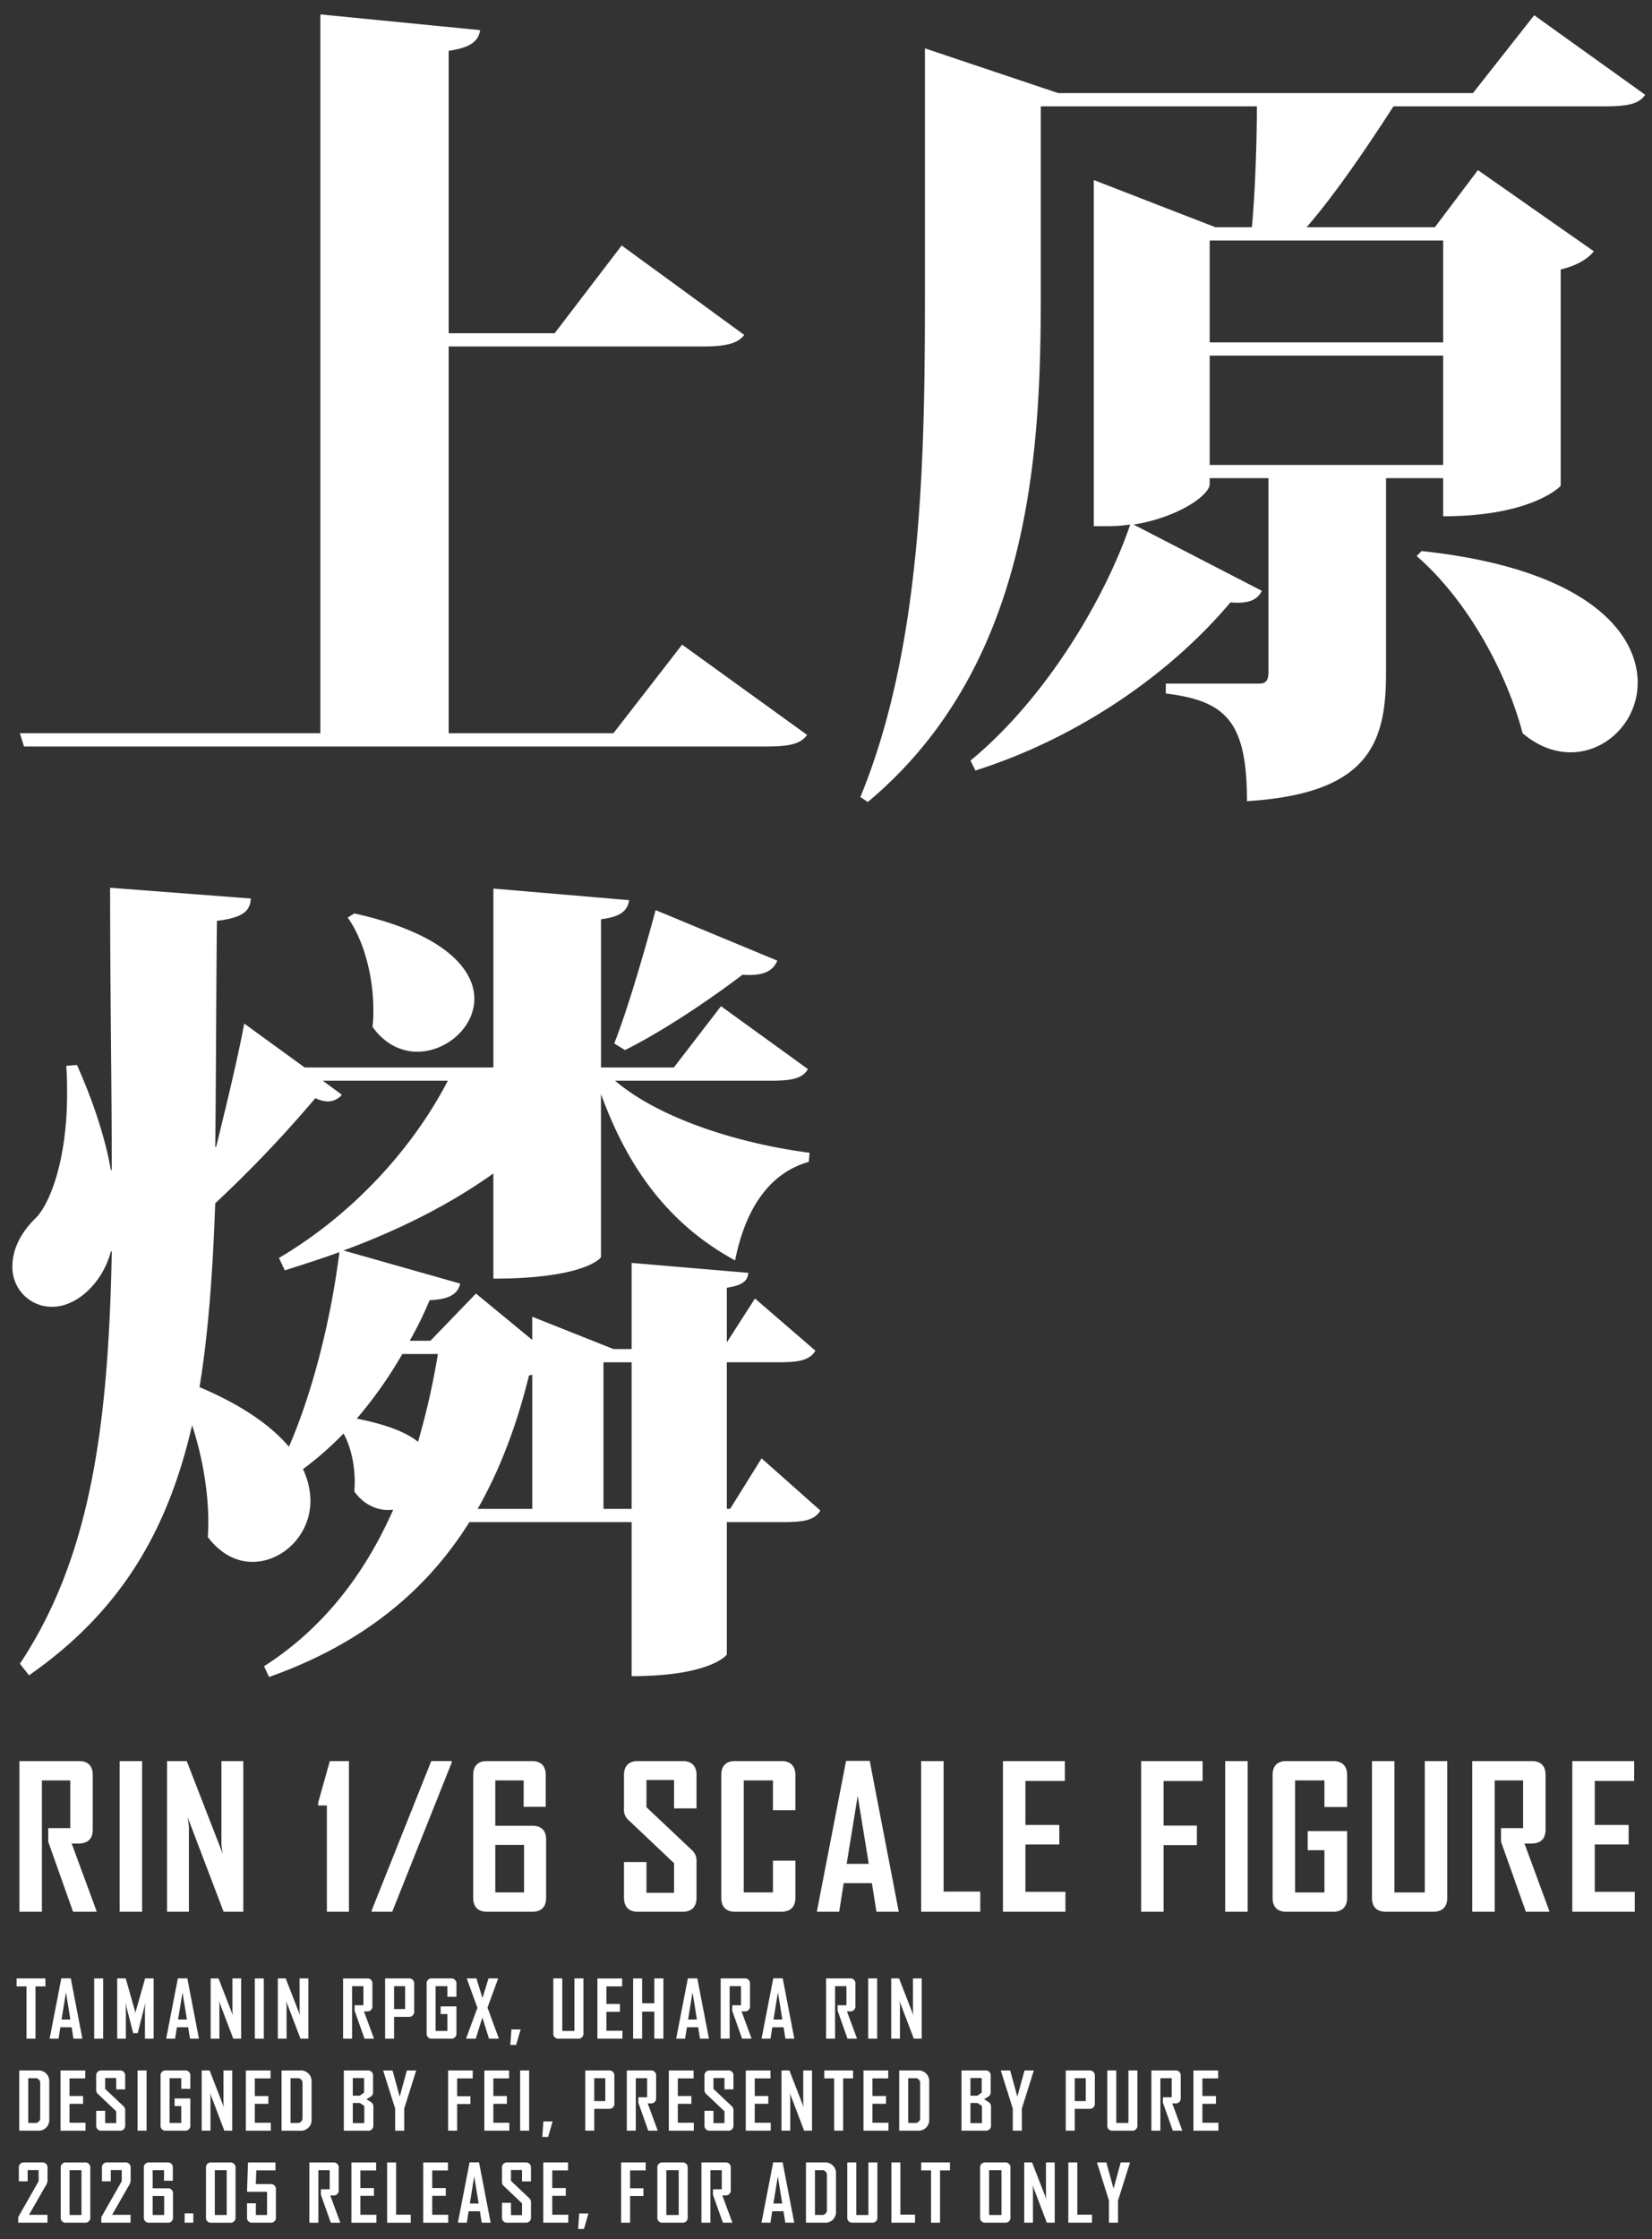 <svg id="main_name_pc.svg" xmlns="http://www.w3.org/2000/svg" width="620" height="840" viewBox="0 0 620 840">
  <rect x="0" y="0" width="620" height="840" fill="#333333" stroke="none"/>
  <defs>
    <style>
      .cls-1 {
        opacity: 0;
      }

      .cls-2 {
        fill: #fff;
        fill-rule: evenodd;
      }
    </style>
  </defs>
  <rect id="space" class="cls-1" width="620" height="840"/>
  <path id="text" class="cls-2" d="M662.509,219.894H582.974c-9.01,13.981-21.748,32.933-32.622,45.36h48.156l16.155-21.437,43.5,30.447c-1.864,2.486-5.9,5.282-12.427,6.835v81.09c0,0.31-10.874,11.5-44.117,11.5V359.393H580.177v73.322c0,26.408-6.835,45.05-52.194,47.846,0-29.826-7.768-37.593-30.447-40.39v-3.728h35.107c2.485,0,3.417-1.243,3.417-4.349v-72.7H514v2.174c0,4.35-12.428,12.739-28.583,15.224l48.156,24.855c-1.554,3.107-4.35,4.971-11.806,4.35-20.816,24.855-54.68,50.021-95.691,63.069l-1.864-3.728c27.962-22.991,50.331-60.273,59.962-88.546-4.971.621-5.9,0.621-13.67,0.621V247.545l45.671,17.709h13.67c1.242-13.67,1.864-32.311,1.864-45.36H450.622v68.972c0,57.478-2.485,139.81-64.932,192.006l-2.8-1.865c23.612-57.166,24.234-130.178,24.234-190.141V198.145l50.02,16.778H612.8l22.991-29.205,41.631,29.826C675.247,218.962,670.9,219.894,662.509,219.894ZM514,354.422h87.613V313.411H514v41.011Zm0-84.2V308.44h87.613V270.225H514ZM397.285,897.048V897.2h-8.358l-1.7-10.726H376.648l-1.7,10.726h-8.359v-0.148l10.948-56.44h8.876ZM381.9,853.7l-4.143,25.52h8.285ZM334.021,746.063l11.806-18.952,22.059,19.573c-2.175,3.728-6.524,4.35-13.981,4.35H332.779v49.71s-5.9,8.078-35.729,8.078V751.034H236.156c-15.534,24.855-39.146,45.36-75.185,58.1l-1.864-4.039c22.369-14.291,37.9-34.8,48.466-58.72-4.971.622-10.563-1.242-14.6-6.835,0.621-7.146-.621-15.534-4.039-21.748a123.384,123.384,0,0,1-15.223,13.36,28.431,28.431,0,0,1,2.8,11.806c0,13.049-10.563,22.991-21.748,22.991-5.9,0-11.806-2.8-16.777-9.321,0.932-13.049-1.553-28.894-5.9-41.943-9.01,39.147-26.408,69.594-61.2,93.828l-3.418-4.35c26.408-39.768,33.243-88.856,34.486-154.722H101.63c-3.107,11.806-12.738,20.816-22.058,20.816a14.8,14.8,0,0,1-14.913-15.224c0-5.592,2.486-12.117,9.01-18.331,6.214-6.835,11.5-24.233,11.5-45.981,0-3.729,0-7.146-.311-10.875l4.039-.31c6.214,13.981,10.563,27.34,12.738,39.457h0.311c0-31.379-.622-66.487-0.622-105.944l52.817,4.038c-0.311,4.661-2.8,7.146-12.738,8.389-0.311,30.758-.311,59.031-0.622,84.818h0.311c4.35-17.4,8.7-36.04,10.563-46.293l22.68,16.467h70.836V513.357l50.952,4.35c-0.621,3.728-2.8,6.214-10.563,7.146v55.613H312.9L330.6,557.475l32.622,23.612c-2.175,3.728-6.525,4.35-14.292,4.35h-58.1c16.777,14.292,46.6,23.612,73.011,27.03l-0.311,3.417c-14.291,4.039-23.612,16.777-27.65,36.972-24.544-13.359-40.079-34.176-50.331-62.448v61.205c0,0.311-6.214,8.078-40.389,8.078V620.234c-16.156,11.5-35.107,21.127-56.234,28.894l43.807,12.427c-0.932,3.729-3.729,5.9-11.5,6.214a137.876,137.876,0,0,1-7.456,15.224h7.767l17.088-17.709,21.126,17.4v-8.7L290.215,686.1h6.835V653.788l43.806,3.729c-0.31,3.106-2.174,4.66-8.077,5.592v20.5l10.563-16.466,22.68,19.573c-2.175,3.728-6.524,4.35-13.981,4.35H332.779v54.992h1.242ZM228.078,585.437H181.165l7.146,5.282a7.017,7.017,0,0,1-4.971,2.485,10.655,10.655,0,0,1-4.971-1.243,461.561,461.561,0,0,1-37.593,39.458c-0.932,25.476-2.485,48.156-5.9,68.972,16.156,6.836,27.03,14.6,33.554,22.37,8.389-19.263,15.534-45.982,18.952-73.012-6.835,2.486-13.67,4.661-20.5,6.835l-2.175-4.66C192.66,635.458,215.03,610.6,228.078,585.437ZM210.991,687.964A159.9,159.9,0,0,1,193.9,712.2c10.874,2.174,18.33,4.971,22.991,8.7a281.879,281.879,0,0,0,7.456-32.933H210.991Zm48.777,7.767-1.243.311c-4.349,17.709-10.563,34.8-19.262,50.021h20.5V695.731Zm37.282-4.66H286.487v54.992H297.05V691.071Zm41.632-145.4c-13.981,10.563-30.447,21.437-44.117,28.272l-4.039-2.485c4.66-11.806,10.563-31.69,15.534-50.021l45.67,18.952C350.177,544.115,346.759,546.29,338.682,545.669ZM192.971,522.678c33.554,7.456,45.049,20.816,45.049,32,0,10.874-10.563,19.884-21.437,19.884-5.9,0-12.117-2.8-16.777-9.321a45.833,45.833,0,0,0,.311-6.524c0-12.117-3.418-25.787-9.631-34.487Zm97.244-67.593L316,421.841l46.913,33.865c-2.485,3.417-6.524,4.35-15.534,4.35H69.008l-1.553-4.971H180.233V185.407l59.962,5.9c-0.621,4.039-3.418,6.525-11.806,7.768V305.022h39.768l25.165-32.933L339.3,305.644c-2.485,3.417-7.456,4.349-15.845,4.349H228.389V455.085h61.826ZM77.043,925.207H73.316V944.82H69.943V925.207h-3.7V922.22h10.8v2.987ZM74.5,994.131H70.387v4.2H67.074V993.3a1.863,1.863,0,0,1,2.071-2.041h6.626a1.876,1.876,0,0,1,2.071,2.041v4.378a3.768,3.768,0,0,1-.74,2.369L70.89,1010.9h6.922v2.96H66.837v-2.1L74.5,998.3v-4.171Zm-0.385-14.79H67.222v-22.6h6.893a4.017,4.017,0,0,1,4.378,4.289v14.051A4.01,4.01,0,0,1,74.114,979.341Zm0.976-17.808a1.782,1.782,0,0,0-1.982-1.893H70.594v16.8H73.02a1.818,1.818,0,0,0,2.071-1.923V961.533Zm11.47-39.343,4.349,22.571v0.059H87.567l-0.68-4.289h-4.23l-0.68,4.289H78.633v-0.059l4.378-22.571h3.55Zm-0.148,15.442-1.657-10.206L83.1,937.632h3.313Zm5.594,22.1H86.09v6.6h5.088v2.929H86.09v7.1H92.1v2.988H82.718v-22.6h9.289v2.987Zm-7.171,31.534h7.011a1.863,1.863,0,0,1,2.041,2.071v18.457a1.863,1.863,0,0,1-2.041,2.07H84.806a1.841,1.841,0,0,1-2.012-2.07V993.333A1.85,1.85,0,0,1,84.836,991.262Zm1.272,19.7h4.467v-16.8H86.108v16.8ZM96.216,897.2h-8.8l-9.32-26.26v-5.1h8.285v-17.9H75.727V897.2H67.294V840.682H89.707c3.329,0,5.1,1.85,5.1,5.178v20.564c0,3.329-1.775,5.1-5.03,5.178H86.9l9.32,25.3v0.3Zm2.507,47.624H95.351v-22.6h3.372v22.6Zm-0.585,11.921h6.8a1.854,1.854,0,0,1,2.041,2.041v5.058H103.61v-4.259H99.469v4.082l6.774,6.39a2.145,2.145,0,0,1,.74,1.834v5.383a1.863,1.863,0,0,1-2.041,2.071h-6.8A1.863,1.863,0,0,1,96.1,977.27v-5.383h3.372V976.5h4.141v-4.437l-6.774-6.419a2.057,2.057,0,0,1-.74-1.8v-5.029A1.862,1.862,0,0,1,98.138,956.741Zm7.552,37.39h-4.112v4.2H98.264V993.3a1.863,1.863,0,0,1,2.071-2.041h6.627a1.876,1.876,0,0,1,2.07,2.041v4.378a3.771,3.771,0,0,1-.739,2.369l-6.212,10.85H109v2.96H98.028v-2.1L105.69,998.3v-4.171ZM104.9,840.682h8.432V897.2H104.9V840.682Zm2.337,92.986V944.82h-3.254v-22.6h3.2l3.55,12.483a8.581,8.581,0,0,1,.089,1.036,8.537,8.537,0,0,1,.088-1.036l3.55-12.483h3.2v22.6H114.4V933.668c0-.858.207-2.455,0.207-2.455l-2.928,11.536h-1.716l-2.929-11.536S107.239,932.81,107.239,933.668ZM115,979.341h-3.373v-22.6H115v22.6Zm1,11.921h6.834a1.863,1.863,0,0,1,2.041,2.071v4.792h-3.313v-3.964H117.3v6.8h5.591a1.844,1.844,0,0,1,2.041,2.05v8.78a1.85,1.85,0,0,1-2.041,2.07h-6.863a1.85,1.85,0,0,1-2.042-2.07V993.333A1.841,1.841,0,0,1,116,991.262Zm1.3,19.7h4.319v-7.13H117.3v7.13Zm15.248,2.9h-3.255v-3.49h3.255v3.49Zm-7.025-43.748v-2.87h5.917V977.27a1.872,1.872,0,0,1-2.071,2.071h-7.1a1.841,1.841,0,0,1-2.011-2.071V958.811a1.849,1.849,0,0,1,2.041-2.07h7.07a1.871,1.871,0,0,1,2.071,2.07v4.822h-3.4V959.64h-4.408v16.8h4.408v-6.33h-2.515Zm5.1-29.581H126.4l-0.681,4.289h-3.343v-0.059l4.379-22.571h3.55l4.348,22.571v0.059h-3.343Zm-2.13-13.1-1.657,10.206h3.314Zm15.584,43.248a11.173,11.173,0,0,1-.207-1.627V956.741h3.284v22.6H144.2l-5.414-14.229a11.173,11.173,0,0,1,.207,1.627v12.6h-3.284v-22.6h2.959Zm-4.732,20.588h7.012a1.863,1.863,0,0,1,2.041,2.071v18.457a1.863,1.863,0,0,1-2.041,2.07h-7.041a1.842,1.842,0,0,1-2.012-2.07V993.333A1.85,1.85,0,0,1,139.348,991.262Zm1.273,19.7h4.466v-16.8h-4.466v16.8Zm1.517-80.369a11.173,11.173,0,0,1,.207,1.627v12.6h-3.284v-22.6h2.958l5.414,13.933a11.173,11.173,0,0,1-.207-1.627V922.22h3.283v22.6h-2.958Zm0.969-89.909h8.211V897.2h-7.4l-13.537-35.58a27.886,27.886,0,0,1,.518,4.068V897.2h-8.21V840.682h7.4l13.537,34.841a27.885,27.885,0,0,1-.518-4.069V840.682Zm15.907,81.538v22.6h-3.373v-22.6h3.373Zm2.537,37.508h-5.917v6.6h5.089v2.929h-5.089v7.1h6.006v2.988h-9.378v-22.6h9.289v2.987Zm-8.836,42.542,0.355-11.008h10.324v2.958h-7.188L156,999.367h5.5a1.843,1.843,0,0,1,2.041,2.043v10.38a1.85,1.85,0,0,1-2.041,2.07h-6.775a1.841,1.841,0,0,1-2.011-2.07v-5.2h3.313v4.37h4.2v-8.69h-7.514Zm19.932-66.117a11.173,11.173,0,0,1-.207-1.627V922.22h3.284v22.6h-2.958l-5.414-14.229a11.173,11.173,0,0,1,.207,1.627v12.6h-3.283v-22.6h2.958Zm4.294,24.877v14.051a4.009,4.009,0,0,1-4.378,4.26H165.67v-22.6h6.893A4.017,4.017,0,0,1,176.941,961.03Zm-7.9-1.39v16.8h2.425a1.818,1.818,0,0,0,2.071-1.923V961.533a1.781,1.781,0,0,0-1.982-1.893h-2.514Zm18.075,33.693v8.227a1.854,1.854,0,0,1-2.011,2.07h-1.154l3.727,10.11v0.12h-3.52l-3.727-10.5v-2.04h3.313v-7.159h-4.26v19.7h-3.372v-22.6h8.963A1.85,1.85,0,0,1,187.118,993.333Zm-4.436-136.007h-3.255v-1.11l4.364-15.534h7.176V897.2h-8.285v-39.87Zm17.081,66.964v8.224a1.855,1.855,0,0,1-2.012,2.071H196.6l3.727,10.117v0.118h-3.52l-3.728-10.5v-2.042h3.314v-7.158h-4.26v19.7h-3.373v-22.6h8.964A1.849,1.849,0,0,1,199.763,924.29Zm0.251,34.521v5.828a2,2,0,0,1-1.094,2.041l-1.39.858,1.479,0.917a2.1,2.1,0,0,1,1.124,2.1v6.715a1.872,1.872,0,0,1-2.071,2.071h-9.023v-22.6H198A1.84,1.84,0,0,1,200.014,958.811Zm-3.372.77h-4.23v6.626h2.6l1.627-1.154v-5.472Zm0.089,10.472-1.657-1.1h-2.662V976.5h4.319v-6.448Zm4.443,24.2h-5.917v6.6h5.089v2.92h-5.089v7.1h6.006v2.99h-9.378v-22.6h9.289v2.988Zm8.843-27.688,2.692-9.821h3.461v0.118l-4.466,14.17v8.312h-3.4v-8.312l-4.467-14.17v-0.118h3.49Zm-1.351,44.278h5.5v3.02h-8.875v-22.6h3.373v19.578Zm19.475-16.59h-5.916v6.6h5.088v2.92h-5.088v7.1h6v2.99h-9.378v-22.6h9.289v2.988ZM199.51,896.678l22.339-56h7.692V841.2l-22.338,56H199.51v-0.518Zm5.02,48.142v-22.6h8.845a1.871,1.871,0,0,1,2.071,2.07v10.236a1.893,1.893,0,0,1-2.071,2.1H207.9v8.194H204.53Zm7.514-11.093v-8.608H207.9v8.608h4.142Zm13.339,1.864v-2.87H231.3v10.028a1.872,1.872,0,0,1-2.071,2.071h-7.1a1.841,1.841,0,0,1-2.011-2.071V924.29a1.849,1.849,0,0,1,2.041-2.07h7.07a1.871,1.871,0,0,1,2.071,2.07v4.822h-3.4v-3.993H223.49v16.8H227.9v-6.33h-2.515Zm2.8,43.75v-22.6h9.23v2.987h-5.858v6.686h5v2.929h-5v10H228.18Zm11.6,11.891,4.349,22.568v0.06h-3.343l-0.68-4.29h-4.231l-0.68,4.29h-3.343v-0.06l4.378-22.568h3.55Zm-0.148,15.438-1.656-10.2-1.657,10.2h3.313Zm10.8-15.408h6.8a1.853,1.853,0,0,1,2.041,2.041v5.058H255.91V994.1h-4.142v4.082l6.775,6.386a2.163,2.163,0,0,1,.739,1.84v5.38a1.863,1.863,0,0,1-2.041,2.07h-6.8a1.863,1.863,0,0,1-2.041-2.07v-5.38h3.372v4.61h4.142v-4.43l-6.775-6.42a2.068,2.068,0,0,1-.739-1.809v-5.028A1.862,1.862,0,0,1,250.437,991.262Zm8.154-11.921h-3.373v-22.6h3.373v22.6Zm-7.069-32.184,0.414-5.8H255.4l-1.686,5.8h-2.189Zm-0.361,29.2v2.988h-9.378v-22.6h9.289v2.987h-5.916v6.6h5.088v2.929h-5.088v7.1h6ZM235.209,922.22h3.609l2.248,7.366,2.278-7.366h3.579v0.118l-3.964,10.827L247.19,944.7v0.118h-3.669l-2.485-7.957-2.484,7.957h-3.61V944.7l4.231-11.448-3.964-10.916V922.22Zm2.388-30.2V845.86c0-3.328,1.775-5.178,5.03-5.178h17.087c3.255,0,5.1,1.85,5.1,5.178v11.984h-8.285v-9.913H245.882v17.014h13.98c3.329,0,5.1,1.849,5.1,5.1v21.969c0,3.329-1.775,5.178-5.1,5.178H242.7C239.372,897.2,237.6,895.347,237.6,892.018Zm8.285-2.071h10.8V872.12h-10.8v17.827Zm21.512,85.933-1.687,5.8h-2.189l0.415-5.8h3.461Zm5.787,18.37h-5.917v6.6h5.089v2.92h-5.089v7.1h6.006v2.99h-9.378v-22.6h9.289v2.988Zm-5.523-51.5V922.22h3.372v19.7h4.556v-19.7h3.372v20.529a1.871,1.871,0,0,1-2.07,2.071H269.7A1.85,1.85,0,0,1,267.658,942.749Zm13.183,67.651-1.686,5.8h-2.189l0.414-5.8h3.461Zm-1.186-31.059v-22.6H288.5a1.871,1.871,0,0,1,2.071,2.07v10.236a1.893,1.893,0,0,1-2.071,2.1h-5.473v8.194h-3.372Zm7.514-11.093V959.64h-4.142v8.608h4.142Zm6.417-26.416v2.988h-9.378v-22.6H293.5v2.987h-5.916v6.6h5.088v2.929h-5.088v7.1h6Zm8.746,52.418h-5.857v6.69h5v2.92h-5v10H293.1v-22.6h9.23v2.988Zm-2.77-27.451h3.313V959.64h-4.26v19.7h-3.372v-22.6h8.963a1.849,1.849,0,0,1,2.041,2.07v8.224a1.855,1.855,0,0,1-2.011,2.071h-1.154l3.727,10.117v0.118h-3.52l-3.727-10.5V966.8Zm9.155,24.463h7.337a1.863,1.863,0,0,1,2.041,2.071v18.457a1.863,1.863,0,0,1-2.041,2.07h-7.337a1.841,1.841,0,0,1-2.011-2.07V993.333A1.841,1.841,0,0,1,308.717,991.262Zm1.361,19.7h4.645v-16.8h-4.645v16.8Zm0.936-54.219H320.3v2.987h-5.917v6.6h5.089v2.929h-5.089v7.1h6.006v2.988h-9.378v-22.6Zm-13.4-11.921v-22.6h3.372v9.318h4.585V922.22h3.4v22.6h-3.4V934.674h-4.585V944.82h-3.372Zm21.94-70.851a5.365,5.365,0,0,1,1.849,4.586v13.463c0,3.329-1.849,5.178-5.1,5.178H299.289c-3.254,0-5.1-1.849-5.1-5.178V878.555h8.432V890.1h10.356V879l-16.939-16.052a5.138,5.138,0,0,1-1.849-4.512V845.86c0-3.328,1.849-5.178,5.1-5.178H316.3c3.255,0,5.1,1.85,5.1,5.1v12.649h-8.432V847.784H302.618v10.207ZM317.12,944.82h-3.343v-0.059l4.378-22.571h3.55l4.349,22.571v0.059h-3.343l-0.681-4.289H317.8Zm4.437-7.188L319.9,927.426l-1.657,10.206h3.313Zm12.7,55.7v8.227a1.855,1.855,0,0,1-2.012,2.07H331.1l3.727,10.11v0.12H331.3l-3.728-10.5v-2.04h3.314v-7.159h-4.26v19.7h-3.373v-22.6h8.964A1.85,1.85,0,0,1,334.261,993.333Zm-7.827-13.992a1.862,1.862,0,0,1-2.041-2.071v-5.383h3.372V976.5h4.142v-4.437l-6.775-6.419a2.056,2.056,0,0,1-.739-1.8v-5.029a1.862,1.862,0,0,1,2.041-2.07h6.8a1.854,1.854,0,0,1,2.041,2.041v5.058h-3.372v-4.259h-4.142v4.082l6.774,6.39a2.143,2.143,0,0,1,.74,1.834v5.383a1.863,1.863,0,0,1-2.041,2.071h-6.8Zm8.351-47.064H338.1v-7.158h-4.26v19.7h-3.373v-22.6h8.964a1.849,1.849,0,0,1,2.041,2.07v8.224a1.855,1.855,0,0,1-2.011,2.071h-1.154l3.727,10.117v0.118h-3.52l-3.727-10.5v-2.042Zm14.393,27.451h-5.917v6.6h5.088v2.929h-5.088v7.1h6.006v2.988h-9.378v-22.6h9.289v2.987Zm4.547,31.5,4.349,22.568v0.06h-3.343l-0.68-4.29H349.82l-0.68,4.29H345.8v-0.06l4.378-22.568h3.55Zm-0.148,15.438-1.656-10.2-1.657,10.2h3.313Zm4.531-61.909v0.059h-3.342l-0.681-4.289h-4.23l-0.68,4.289h-3.343v-0.059l4.378-22.571h3.55Zm-6.153-17.335L350.3,937.632h3.313Zm6.562-49.388v13.98c0,3.329-1.849,5.178-5.178,5.178h-17.6c-3.255,0-5.03-1.849-5.03-5.178V845.86c0-3.328,1.775-5.178,5.03-5.178h17.6c3.329,0,5.178,1.85,5.178,5.178V859.1h-8.432v-11.17H339.137v42.016h10.948V878.038h8.432Zm-1.936,88.7v12.6H353.3v-22.6h2.958l5.414,13.933a11.173,11.173,0,0,1-.207-1.627V956.741h3.283v22.6h-2.958l-5.413-14.229A11.173,11.173,0,0,1,356.581,966.739Zm17.176,28.812V1009.6a4.007,4.007,0,0,1-4.379,4.26h-6.892v-22.6h6.892A4.018,4.018,0,0,1,373.757,995.551Zm-7.9-1.39v16.8h2.426a1.818,1.818,0,0,0,2.071-1.92V996.054a1.781,1.781,0,0,0-1.982-1.893h-2.515Zm7.211-14.82V959.728h-3.7v-2.987h10.8v2.987h-3.727v19.613h-3.373ZM381.6,944.82h-3.52l-3.728-10.5v-2.042h3.313v-7.158H373.4v19.7h-3.373v-22.6h8.964a1.849,1.849,0,0,1,2.041,2.07v8.224a1.855,1.855,0,0,1-2.012,2.071h-1.153L381.6,944.7v0.118Zm-0.242,66.14h4.556v-19.7h3.372v20.528a1.871,1.871,0,0,1-2.07,2.07h-7.189a1.85,1.85,0,0,1-2.041-2.07V991.262h3.372v19.7Zm7.846-88.74v22.6h-3.373v-22.6H389.2Zm4.235,54.133v2.988h-9.377v-22.6h9.289v2.987H387.43v6.6h5.088v2.929H387.43v7.1h6Zm9.4-40.2a11.173,11.173,0,0,1-.207-1.627V922.22h3.284v22.6h-2.958l-5.414-14.229a11.173,11.173,0,0,1,.207,1.627v12.6h-3.283v-22.6h2.958Zm-4.928,74.687h5.5v3.02h-8.874v-22.6h3.372v19.578Zm-0.439-54.1h6.893a4.017,4.017,0,0,1,4.378,4.289v14.051a4.01,4.01,0,0,1-4.378,4.26h-6.893v-22.6Zm3.372,19.7h2.426a1.818,1.818,0,0,0,2.071-1.923V961.533a1.781,1.781,0,0,0-1.982-1.893h-2.515v16.8Zm15.681,17.808h-3.727v19.61H409.42V994.25h-3.7v-2.988h10.8v2.988ZM405.7,840.682h8.432v48.969H427.9V897.2H405.7V840.682ZM431.81,958.811v5.828a2,2,0,0,1-1.094,2.041l-1.391.858,1.479,0.917a2.1,2.1,0,0,1,1.125,2.1v6.715a1.872,1.872,0,0,1-2.071,2.071h-9.023v-22.6H429.8A1.841,1.841,0,0,1,431.81,958.811Zm-3.372.77h-4.23v6.626h2.6l1.627-1.154v-5.472Zm0.089,10.472-1.657-1.1h-2.662V976.5h4.319v-6.448Zm1.325,21.209h7.336a1.862,1.862,0,0,1,2.041,2.071v18.457a1.863,1.863,0,0,1-2.041,2.07h-7.336a1.842,1.842,0,0,1-2.012-2.07V993.333A1.841,1.841,0,0,1,429.852,991.262Zm1.36,19.7h4.645v-16.8h-4.645v16.8Zm4.418-54.219h3.491l2.692,9.821,2.692-9.821h3.461v0.118l-4.467,14.17v8.312h-3.4v-8.312l-4.467-14.17v-0.118Zm17.132,48.449a11.047,11.047,0,0,1-.207-1.62V991.262h3.284v22.6h-2.958l-5.414-14.227a11.2,11.2,0,0,1,.207,1.627v12.6h-3.283v-22.6h2.958Zm7.1-115.465V897.2H436.41V840.682h23.226v7.471H444.842v16.5h12.723v7.323H444.842v17.753h15.016Zm11.034,69.086v10.236a1.893,1.893,0,0,1-2.071,2.1h-5.473v8.194h-3.372v-22.6h8.845A1.871,1.871,0,0,1,470.892,958.811Zm-3.4.829h-4.142v8.608h4.142V959.64Zm-3.176,51.2h5.5v3.02h-8.875v-22.6h3.373v19.578Zm13.591-9.76,2.692-9.818h3.461v0.118l-4.467,14.17v8.31h-3.4v-8.31l-4.467-14.17v-0.118h3.491Zm-2.341-23.81V956.741h3.372v19.7h4.556v-19.7h3.372V977.27a1.871,1.871,0,0,1-2.071,2.071h-7.188A1.85,1.85,0,0,1,475.564,977.27Zm35.778-129.117H496.7v16.718h12.5v7.323H496.7v25h-8.433V840.682h23.079v7.471Zm-8.223,110.658v8.224a1.855,1.855,0,0,1-2.012,2.071h-1.153l3.727,10.117v0.118h-3.52l-3.728-10.5V966.8h3.314V959.64h-4.26v19.7h-3.373v-22.6h8.964A1.849,1.849,0,0,1,503.119,958.811Zm14.056,0.917h-5.917v6.6h5.088v2.929h-5.088v7.1h6.005v2.988h-9.377v-22.6h9.289v2.987ZM528.252,897.2H519.82V840.682h8.432V897.2Zm14.461-56.514h17.679c3.329,0,5.178,1.85,5.178,5.178v12.057h-8.506v-9.986H546.042v42.016h11.022v-15.83h-6.288v-7.175H565.57v25.076c0,3.329-1.849,5.178-5.178,5.178H542.639c-3.254,0-5.029-1.849-5.029-5.178V845.86C537.61,842.532,539.385,840.682,542.713,840.682Zm40.626,49.265H594.73V840.682h8.432v51.336c0,3.329-1.849,5.178-5.177,5.178H580.01c-3.329,0-5.1-1.849-5.1-5.178V840.682h8.433v49.265Zm10.2-503.214c61.2,6.525,81.088,30.137,81.088,49.4,0,14.291-11.5,26.1-25.165,26.1-5.9,0-12.117-2.174-18.02-7.145-6.213-23.613-21.126-50.332-39.767-66.488ZM640.053,845.86v20.564c0,3.329-1.776,5.1-5.03,5.178h-2.885l9.32,25.3v0.3h-8.8l-9.321-26.26v-5.1h8.285v-17.9H620.968V897.2h-8.432V840.682h22.413C638.277,840.682,640.053,842.532,640.053,845.86Zm33.258,2.293H658.517v16.5H671.24v7.323H658.517v17.753h15.016V897.2H650.084V840.682h23.227v7.471Z" transform="translate(-60 -180)"/>
</svg>
